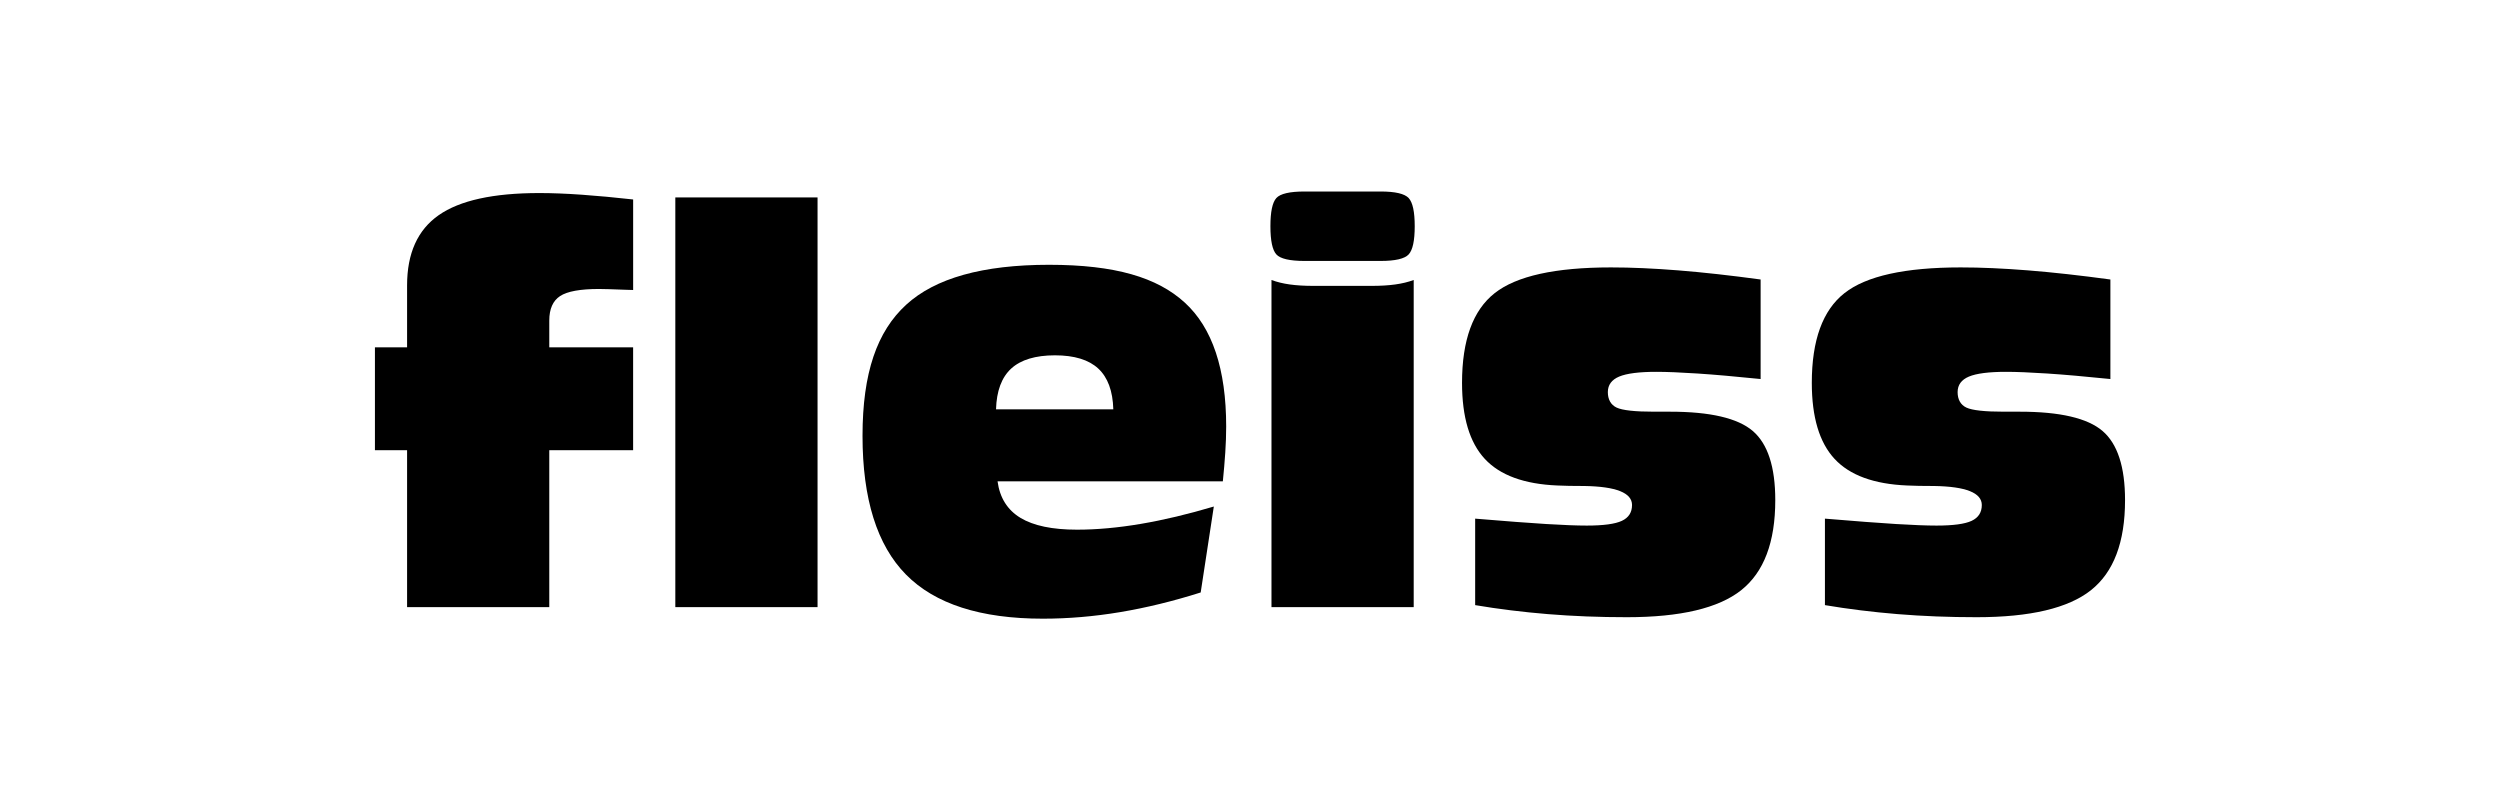 <svg viewBox="0 0 1080 350" version="1.1" xmlns="http://www.w3.org/2000/svg" data-name="Layer 1" id="Layer_1">
  <defs>
    <style>
      .cls-1 {
        fill: #000;
        stroke-width: 0px;
      }
    </style>
  </defs>
  <path d="M175.86,262.27v-67.77h-13.89v-44.44h13.89v-26.78c0-13.85,4.56-23.96,13.67-30.33,9.11-6.37,23.59-9.55,43.44-9.55,5.48,0,11.63.24,18.44.72,6.81.48,14.18,1.17,22.11,2.05v39.11c-.82,0-2-.04-3.56-.11-5.56-.22-9.3-.33-11.22-.33-8.07,0-13.67,1.02-16.78,3.06s-4.67,5.57-4.67,10.61v11.55h36.22v44.44h-36.22v67.77h-61.44Z" class="cls-1"></path>
  <path d="M291.74,262.27V85.29h61.44v176.99h-61.44Z" class="cls-1"></path>
  <path d="M518.72,255.94c-11.93,3.78-23.54,6.61-34.83,8.5-11.3,1.89-22.43,2.83-33.39,2.83-26.89,0-46.59-6.35-59.11-19.05-12.52-12.7-18.78-32.68-18.78-59.94s6.28-45.09,18.83-56.61c12.55-11.52,33.12-17.28,61.72-17.28s46.74,5.44,58.66,16.33c11.92,10.89,17.89,28.74,17.89,53.55,0,3.56-.13,7.3-.39,11.22-.26,3.93-.61,8.07-1.05,12.44h-97.33c.96,7.11,4.26,12.37,9.89,15.78,5.63,3.41,13.78,5.11,24.44,5.11,8.52,0,17.7-.83,27.55-2.5,9.85-1.67,20.37-4.17,31.55-7.5l-5.67,37.11ZM430.29,176.83h50.66c-.22-7.93-2.39-13.79-6.5-17.61-4.11-3.81-10.35-5.72-18.72-5.72s-14.74,1.91-18.89,5.72c-4.15,3.81-6.33,9.68-6.56,17.61Z" class="cls-1"></path>
  <path d="M596.38,82.73c6.37,0,10.42.95,12.17,2.83,1.74,1.89,2.61,5.94,2.61,12.17s-.87,10.28-2.61,12.17c-1.74,1.89-5.8,2.83-12.17,2.83h-32.78c-6.44,0-10.52-.95-12.22-2.83-1.71-1.89-2.56-5.94-2.56-12.17s.85-10.28,2.56-12.17c1.7-1.89,5.78-2.83,12.22-2.83h32.78ZM610.72,262.27h-61.44V120.95c2.37.89,5.02,1.54,7.94,1.94,2.92.41,6.35.61,10.28.61h25c3.85,0,7.26-.2,10.22-.61,2.96-.41,5.63-1.05,8-1.94v141.32Z" class="cls-1"></path>
  <path d="M637.27,261.38v-37.33c13.26,1.11,23.52,1.89,30.78,2.33,7.26.44,13.07.67,17.44.67,7.18,0,12.24-.68,15.16-2.05,2.93-1.37,4.39-3.65,4.39-6.83,0-5.26-6.85-8-20.55-8.22-4.89,0-8.78-.07-11.67-.22-14.37-.59-24.83-4.42-31.39-11.5-6.56-7.07-9.83-18.01-9.83-32.83,0-18.44,4.7-31.37,14.11-38.77,9.41-7.41,26.15-11.11,50.22-11.11,8.74,0,18.44.43,29.11,1.28s22.52,2.17,35.55,3.94v43c-10.89-1.11-20-1.91-27.33-2.39-7.33-.48-13.26-.72-17.78-.72-7.41,0-12.74.69-16,2.05-3.26,1.37-4.89,3.61-4.89,6.72s1.26,5.48,3.78,6.67c2.52,1.19,7.93,1.78,16.22,1.78h6.89c17.33,0,29.24,2.78,35.72,8.33,6.48,5.56,9.72,15.52,9.72,29.89,0,18.15-4.91,31.11-14.72,38.89s-26.27,11.67-49.38,11.67c-11.85,0-23.22-.44-34.11-1.33-10.89-.89-21.37-2.19-31.44-3.89Z" class="cls-1"></path>
  <path d="M788.37,261.38v-37.33c13.26,1.11,23.52,1.89,30.78,2.33,7.26.44,13.07.67,17.44.67,7.18,0,12.24-.68,15.16-2.05s4.39-3.65,4.39-6.83c0-5.26-6.85-8-20.55-8.22-4.89,0-8.78-.07-11.67-.22-14.37-.59-24.83-4.42-31.39-11.5-6.56-7.07-9.83-18.01-9.83-32.83,0-18.44,4.7-31.37,14.11-38.77,9.41-7.41,26.15-11.11,50.22-11.11,8.74,0,18.44.43,29.11,1.28s22.52,2.17,35.55,3.94v43c-10.89-1.11-20-1.91-27.33-2.39-7.33-.48-13.26-.72-17.78-.72-7.41,0-12.74.69-16,2.05-3.26,1.37-4.89,3.61-4.89,6.72s1.26,5.48,3.78,6.67c2.52,1.19,7.93,1.78,16.22,1.78h6.89c17.33,0,29.24,2.78,35.72,8.33,6.48,5.56,9.72,15.52,9.72,29.89,0,18.15-4.91,31.11-14.72,38.89-9.81,7.78-26.27,11.67-49.38,11.67-11.85,0-23.22-.44-34.11-1.33-10.89-.89-21.37-2.19-31.44-3.89Z" class="cls-1"></path>
</svg>